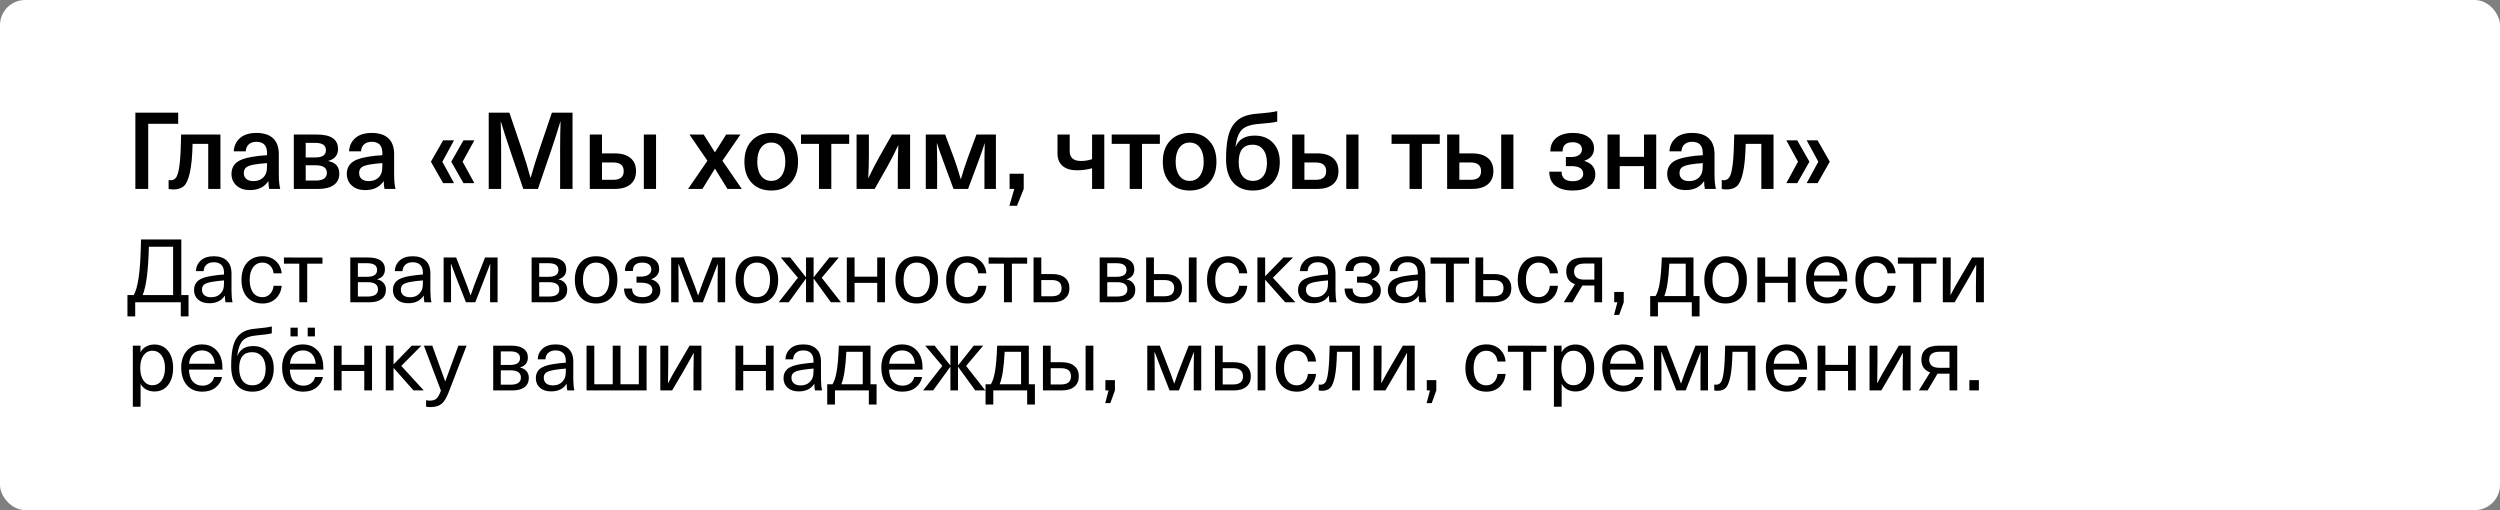 <?xml version="1.0" encoding="UTF-8"?> <svg xmlns="http://www.w3.org/2000/svg" width="397" height="81" viewBox="0 0 397 81" fill="none"><rect x="0" y="0" width="397" height="81" fill="#808080" stroke="none"/><rect width="397" height="81" rx="4" fill="white"></rect><path d="M28.792 46.852H29.94V50.24H28.708V48H21.47V50.24H20.238V46.852H21.246C21.582 46.255 21.843 45.303 22.03 43.996C22.226 42.68 22.347 40.692 22.394 38.032H28.792V46.852ZM27.49 46.852V39.18H23.64C23.556 42.895 23.229 45.452 22.66 46.852H27.49ZM33.962 40.692C34.849 40.692 35.535 40.925 36.02 41.392C36.515 41.849 36.762 42.535 36.762 43.45V46.18C36.762 46.899 36.818 47.505 36.93 48H35.81C35.745 47.701 35.712 47.356 35.712 46.964H35.684C35.171 47.757 34.349 48.154 33.22 48.154C32.492 48.154 31.909 47.963 31.47 47.58C31.031 47.188 30.812 46.684 30.812 46.068C30.812 45.452 31.013 44.967 31.414 44.612C31.825 44.248 32.525 43.987 33.514 43.828C34.205 43.716 34.891 43.637 35.572 43.59V43.31C35.572 42.741 35.427 42.321 35.138 42.05C34.858 41.779 34.466 41.644 33.962 41.644C33.458 41.644 33.066 41.775 32.786 42.036C32.506 42.288 32.357 42.629 32.338 43.058H31.106C31.143 42.358 31.409 41.789 31.904 41.35C32.399 40.911 33.085 40.692 33.962 40.692ZM35.572 44.962V44.528C34.853 44.584 34.233 44.659 33.71 44.752C33.113 44.845 32.688 44.985 32.436 45.172C32.193 45.359 32.072 45.629 32.072 45.984C32.072 46.357 32.198 46.656 32.45 46.88C32.711 47.095 33.071 47.202 33.528 47.202C34.153 47.202 34.643 47.015 34.998 46.642C35.213 46.418 35.362 46.189 35.446 45.956C35.53 45.713 35.572 45.382 35.572 44.962ZM41.693 40.692C42.543 40.692 43.243 40.944 43.793 41.448C44.344 41.952 44.657 42.605 44.731 43.408H43.443C43.397 42.904 43.21 42.493 42.883 42.176C42.566 41.859 42.165 41.7 41.679 41.7C41.054 41.7 40.559 41.947 40.195 42.442C39.831 42.927 39.649 43.595 39.649 44.444C39.649 45.293 39.827 45.965 40.181 46.46C40.545 46.945 41.045 47.188 41.679 47.188C42.165 47.188 42.566 47.02 42.883 46.684C43.21 46.339 43.397 45.905 43.443 45.382H44.731C44.657 46.213 44.344 46.889 43.793 47.412C43.243 47.935 42.543 48.196 41.693 48.196C40.667 48.196 39.85 47.86 39.243 47.188C38.646 46.516 38.347 45.601 38.347 44.444C38.347 43.287 38.646 42.372 39.243 41.7C39.85 41.028 40.667 40.692 41.693 40.692ZM51.208 40.902V41.868H48.786V48H47.526V41.868H45.09V40.888L51.208 40.902ZM55.627 48V40.888H58.483C59.351 40.888 60.009 41.051 60.457 41.378C60.905 41.705 61.129 42.167 61.129 42.764C61.129 43.576 60.718 44.103 59.897 44.346V44.374C60.327 44.458 60.663 44.645 60.905 44.934C61.157 45.214 61.283 45.573 61.283 46.012C61.283 46.647 61.054 47.137 60.597 47.482C60.149 47.827 59.514 48 58.693 48H55.627ZM58.371 44.808H56.831V47.09H58.371C59.472 47.09 60.023 46.712 60.023 45.956C60.023 45.191 59.472 44.808 58.371 44.808ZM58.315 41.798H56.831V43.954H58.315C59.361 43.954 59.883 43.595 59.883 42.876C59.883 42.157 59.361 41.798 58.315 41.798ZM65.544 40.692C66.431 40.692 67.117 40.925 67.602 41.392C68.097 41.849 68.344 42.535 68.344 43.45V46.18C68.344 46.899 68.4 47.505 68.512 48H67.392C67.327 47.701 67.294 47.356 67.294 46.964H67.266C66.753 47.757 65.931 48.154 64.802 48.154C64.074 48.154 63.491 47.963 63.052 47.58C62.613 47.188 62.394 46.684 62.394 46.068C62.394 45.452 62.595 44.967 62.996 44.612C63.407 44.248 64.107 43.987 65.096 43.828C65.787 43.716 66.473 43.637 67.154 43.59V43.31C67.154 42.741 67.009 42.321 66.72 42.05C66.44 41.779 66.048 41.644 65.544 41.644C65.04 41.644 64.648 41.775 64.368 42.036C64.088 42.288 63.939 42.629 63.92 43.058H62.688C62.725 42.358 62.991 41.789 63.486 41.35C63.981 40.911 64.667 40.692 65.544 40.692ZM67.154 44.962V44.528C66.435 44.584 65.815 44.659 65.292 44.752C64.695 44.845 64.27 44.985 64.018 45.172C63.775 45.359 63.654 45.629 63.654 45.984C63.654 46.357 63.78 46.656 64.032 46.88C64.293 47.095 64.653 47.202 65.11 47.202C65.735 47.202 66.225 47.015 66.58 46.642C66.795 46.418 66.944 46.189 67.028 45.956C67.112 45.713 67.154 45.382 67.154 44.962ZM79.016 40.888V48H77.826V44.542C77.826 43.954 77.835 43.072 77.853 41.896H77.84C77.279 43.361 76.939 44.248 76.817 44.556L75.474 48H73.99L72.632 44.556C72.146 43.296 71.81 42.409 71.624 41.896H71.596C71.614 43.072 71.624 43.954 71.624 44.542V48H70.448V40.888H72.436L73.71 44.164C74.055 45.041 74.391 45.951 74.718 46.894H74.746C75.128 45.774 75.46 44.864 75.74 44.164L77.028 40.888H79.016ZM84.42 48V40.888H87.276C88.144 40.888 88.802 41.051 89.25 41.378C89.698 41.705 89.922 42.167 89.922 42.764C89.922 43.576 89.511 44.103 88.69 44.346V44.374C89.12 44.458 89.456 44.645 89.698 44.934C89.95 45.214 90.076 45.573 90.076 46.012C90.076 46.647 89.847 47.137 89.39 47.482C88.942 47.827 88.308 48 87.486 48H84.42ZM87.164 44.808H85.624V47.09H87.164C88.266 47.09 88.816 46.712 88.816 45.956C88.816 45.191 88.266 44.808 87.164 44.808ZM87.108 41.798H85.624V43.954H87.108C88.153 43.954 88.676 43.595 88.676 42.876C88.676 42.157 88.153 41.798 87.108 41.798ZM92.181 41.7C92.788 41.028 93.614 40.692 94.659 40.692C95.704 40.692 96.53 41.028 97.137 41.7C97.744 42.372 98.047 43.287 98.047 44.444C98.047 45.601 97.744 46.516 97.137 47.188C96.53 47.86 95.704 48.196 94.659 48.196C93.614 48.196 92.788 47.86 92.181 47.188C91.584 46.516 91.285 45.601 91.285 44.444C91.285 43.287 91.584 42.372 92.181 41.7ZM94.659 41.7C94.015 41.7 93.506 41.947 93.133 42.442C92.76 42.927 92.573 43.595 92.573 44.444C92.573 45.293 92.76 45.965 93.133 46.46C93.506 46.945 94.015 47.188 94.659 47.188C95.312 47.188 95.826 46.945 96.199 46.46C96.572 45.965 96.759 45.293 96.759 44.444C96.759 43.595 96.572 42.927 96.199 42.442C95.826 41.947 95.312 41.7 94.659 41.7ZM102.057 40.692C102.86 40.692 103.494 40.874 103.961 41.238C104.437 41.593 104.675 42.078 104.675 42.694C104.675 43.469 104.26 44.015 103.429 44.332V44.36C104.381 44.659 104.857 45.247 104.857 46.124C104.857 46.768 104.6 47.277 104.087 47.65C103.583 48.014 102.897 48.196 102.029 48.196C101.096 48.196 100.372 47.991 99.859 47.58C99.355 47.169 99.103 46.581 99.103 45.816H100.377C100.377 46.731 100.928 47.188 102.029 47.188C102.514 47.188 102.897 47.09 103.177 46.894C103.457 46.698 103.597 46.432 103.597 46.096C103.597 45.293 102.995 44.892 101.791 44.892H101.077V43.926H101.791C102.286 43.926 102.682 43.823 102.981 43.618C103.28 43.413 103.429 43.137 103.429 42.792C103.429 42.437 103.303 42.167 103.051 41.98C102.799 41.793 102.454 41.7 102.015 41.7C101.007 41.7 100.503 42.143 100.503 43.03H99.243C99.243 42.302 99.495 41.733 99.999 41.322C100.503 40.902 101.189 40.692 102.057 40.692ZM115.15 40.888V48H113.96V44.542C113.96 43.954 113.97 43.072 113.988 41.896H113.974C113.414 43.361 113.074 44.248 112.952 44.556L111.608 48H110.124L108.766 44.556C108.281 43.296 107.945 42.409 107.758 41.896H107.73C107.749 43.072 107.758 43.954 107.758 44.542V48H106.582V40.888H108.57L109.844 44.164C110.19 45.041 110.526 45.951 110.852 46.894H110.88C111.263 45.774 111.594 44.864 111.874 44.164L113.162 40.888H115.15ZM117.706 41.7C118.313 41.028 119.139 40.692 120.184 40.692C121.23 40.692 122.056 41.028 122.662 41.7C123.269 42.372 123.572 43.287 123.572 44.444C123.572 45.601 123.269 46.516 122.662 47.188C122.056 47.86 121.23 48.196 120.184 48.196C119.139 48.196 118.313 47.86 117.706 47.188C117.109 46.516 116.81 45.601 116.81 44.444C116.81 43.287 117.109 42.372 117.706 41.7ZM120.184 41.7C119.54 41.7 119.032 41.947 118.658 42.442C118.285 42.927 118.098 43.595 118.098 44.444C118.098 45.293 118.285 45.965 118.658 46.46C119.032 46.945 119.54 47.188 120.184 47.188C120.838 47.188 121.351 46.945 121.724 46.46C122.098 45.965 122.284 45.293 122.284 44.444C122.284 43.595 122.098 42.927 121.724 42.442C121.351 41.947 120.838 41.7 120.184 41.7ZM130.489 44.108L133.541 48H131.945L129.229 44.262H129.201V48H127.997V44.262H127.969L125.253 48H123.657L126.709 44.108L123.993 40.888H125.491L127.969 44.01H127.997V40.888H129.201V44.01H129.229L131.707 40.888H133.205L130.489 44.108ZM140.535 40.888V48H139.303V44.92H135.705V48H134.473V40.888H135.705V43.94H139.303V40.888H140.535ZM143.095 41.7C143.702 41.028 144.528 40.692 145.573 40.692C146.618 40.692 147.444 41.028 148.051 41.7C148.658 42.372 148.961 43.287 148.961 44.444C148.961 45.601 148.658 46.516 148.051 47.188C147.444 47.86 146.618 48.196 145.573 48.196C144.528 48.196 143.702 47.86 143.095 47.188C142.498 46.516 142.199 45.601 142.199 44.444C142.199 43.287 142.498 42.372 143.095 41.7ZM145.573 41.7C144.929 41.7 144.42 41.947 144.047 42.442C143.674 42.927 143.487 43.595 143.487 44.444C143.487 45.293 143.674 45.965 144.047 46.46C144.42 46.945 144.929 47.188 145.573 47.188C146.226 47.188 146.74 46.945 147.113 46.46C147.486 45.965 147.673 45.293 147.673 44.444C147.673 43.595 147.486 42.927 147.113 42.442C146.74 41.947 146.226 41.7 145.573 41.7ZM153.598 40.692C154.447 40.692 155.147 40.944 155.698 41.448C156.248 41.952 156.561 42.605 156.636 43.408H155.348C155.301 42.904 155.114 42.493 154.788 42.176C154.47 41.859 154.069 41.7 153.584 41.7C152.958 41.7 152.464 41.947 152.1 42.442C151.736 42.927 151.554 43.595 151.554 44.444C151.554 45.293 151.731 45.965 152.086 46.46C152.45 46.945 152.949 47.188 153.584 47.188C154.069 47.188 154.47 47.02 154.788 46.684C155.114 46.339 155.301 45.905 155.348 45.382H156.636C156.561 46.213 156.248 46.889 155.698 47.412C155.147 47.935 154.447 48.196 153.598 48.196C152.571 48.196 151.754 47.86 151.148 47.188C150.55 46.516 150.252 45.601 150.252 44.444C150.252 43.287 150.55 42.372 151.148 41.7C151.754 41.028 152.571 40.692 153.598 40.692ZM163.112 40.902V41.868H160.69V48H159.43V41.868H156.994V40.888L163.112 40.902ZM165.359 40.888V43.52H167.095C167.972 43.52 168.644 43.716 169.111 44.108C169.587 44.5 169.825 45.051 169.825 45.76C169.825 46.469 169.587 47.02 169.111 47.412C168.644 47.804 167.972 48 167.095 48H164.127V40.888H165.359ZM167.025 44.472H165.359V47.048H167.025C168.061 47.048 168.579 46.619 168.579 45.76C168.579 44.901 168.061 44.472 167.025 44.472ZM174.627 48V40.888H177.483C178.351 40.888 179.009 41.051 179.457 41.378C179.905 41.705 180.129 42.167 180.129 42.764C180.129 43.576 179.718 44.103 178.897 44.346V44.374C179.326 44.458 179.662 44.645 179.905 44.934C180.157 45.214 180.283 45.573 180.283 46.012C180.283 46.647 180.054 47.137 179.597 47.482C179.149 47.827 178.514 48 177.693 48H174.627ZM177.371 44.808H175.831V47.09H177.371C178.472 47.09 179.023 46.712 179.023 45.956C179.023 45.191 178.472 44.808 177.371 44.808ZM177.315 41.798H175.831V43.954H177.315C178.36 43.954 178.883 43.595 178.883 42.876C178.883 42.157 178.36 41.798 177.315 41.798ZM183.242 40.888V43.52H184.978C185.855 43.52 186.527 43.716 186.994 44.108C187.47 44.5 187.708 45.051 187.708 45.76C187.708 46.469 187.47 47.02 186.994 47.412C186.527 47.804 185.855 48 184.978 48H182.01V40.888H183.242ZM184.908 44.472H183.242V47.048H184.908C185.944 47.048 186.462 46.619 186.462 45.76C186.462 44.901 185.944 44.472 184.908 44.472ZM190.018 40.888V48H188.786V40.888H190.018ZM195.024 40.692C195.873 40.692 196.573 40.944 197.124 41.448C197.674 41.952 197.987 42.605 198.062 43.408H196.774C196.727 42.904 196.54 42.493 196.214 42.176C195.896 41.859 195.495 41.7 195.01 41.7C194.384 41.7 193.89 41.947 193.526 42.442C193.162 42.927 192.98 43.595 192.98 44.444C192.98 45.293 193.157 45.965 193.512 46.46C193.876 46.945 194.375 47.188 195.01 47.188C195.495 47.188 195.896 47.02 196.214 46.684C196.54 46.339 196.727 45.905 196.774 45.382H198.062C197.987 46.213 197.674 46.889 197.124 47.412C196.573 47.935 195.873 48.196 195.024 48.196C193.997 48.196 193.18 47.86 192.574 47.188C191.976 46.516 191.678 45.601 191.678 44.444C191.678 43.287 191.976 42.372 192.574 41.7C193.18 41.028 193.997 40.692 195.024 40.692ZM202.138 44.108L205.708 48H204.084L200.934 44.444H200.906V48H199.674V40.888H200.906V43.842H200.934L203.804 40.888H205.33L202.138 44.108ZM209.276 40.692C210.163 40.692 210.849 40.925 211.334 41.392C211.829 41.849 212.076 42.535 212.076 43.45V46.18C212.076 46.899 212.132 47.505 212.244 48H211.124C211.059 47.701 211.026 47.356 211.026 46.964H210.998C210.485 47.757 209.664 48.154 208.534 48.154C207.806 48.154 207.223 47.963 206.784 47.58C206.346 47.188 206.126 46.684 206.126 46.068C206.126 45.452 206.327 44.967 206.728 44.612C207.139 44.248 207.839 43.987 208.828 43.828C209.519 43.716 210.205 43.637 210.886 43.59V43.31C210.886 42.741 210.742 42.321 210.452 42.05C210.172 41.779 209.78 41.644 209.276 41.644C208.772 41.644 208.38 41.775 208.1 42.036C207.82 42.288 207.671 42.629 207.652 43.058H206.42C206.458 42.358 206.724 41.789 207.218 41.35C207.713 40.911 208.399 40.692 209.276 40.692ZM210.886 44.962V44.528C210.168 44.584 209.547 44.659 209.024 44.752C208.427 44.845 208.002 44.985 207.75 45.172C207.508 45.359 207.386 45.629 207.386 45.984C207.386 46.357 207.512 46.656 207.764 46.88C208.026 47.095 208.385 47.202 208.842 47.202C209.468 47.202 209.958 47.015 210.312 46.642C210.527 46.418 210.676 46.189 210.76 45.956C210.844 45.713 210.886 45.382 210.886 44.962ZM216.477 40.692C217.28 40.692 217.914 40.874 218.381 41.238C218.857 41.593 219.095 42.078 219.095 42.694C219.095 43.469 218.68 44.015 217.849 44.332V44.36C218.801 44.659 219.277 45.247 219.277 46.124C219.277 46.768 219.02 47.277 218.507 47.65C218.003 48.014 217.317 48.196 216.449 48.196C215.516 48.196 214.792 47.991 214.279 47.58C213.775 47.169 213.523 46.581 213.523 45.816H214.797C214.797 46.731 215.348 47.188 216.449 47.188C216.934 47.188 217.317 47.09 217.597 46.894C217.877 46.698 218.017 46.432 218.017 46.096C218.017 45.293 217.415 44.892 216.211 44.892H215.497V43.926H216.211C216.706 43.926 217.102 43.823 217.401 43.618C217.7 43.413 217.849 43.137 217.849 42.792C217.849 42.437 217.723 42.167 217.471 41.98C217.219 41.793 216.874 41.7 216.435 41.7C215.427 41.7 214.923 42.143 214.923 43.03H213.663C213.663 42.302 213.915 41.733 214.419 41.322C214.923 40.902 215.609 40.692 216.477 40.692ZM223.536 40.692C224.423 40.692 225.109 40.925 225.594 41.392C226.089 41.849 226.336 42.535 226.336 43.45V46.18C226.336 46.899 226.392 47.505 226.504 48H225.384C225.319 47.701 225.286 47.356 225.286 46.964H225.258C224.745 47.757 223.923 48.154 222.794 48.154C222.066 48.154 221.483 47.963 221.044 47.58C220.605 47.188 220.386 46.684 220.386 46.068C220.386 45.452 220.587 44.967 220.988 44.612C221.399 44.248 222.099 43.987 223.088 43.828C223.779 43.716 224.465 43.637 225.146 43.59V43.31C225.146 42.741 225.001 42.321 224.712 42.05C224.432 41.779 224.04 41.644 223.536 41.644C223.032 41.644 222.64 41.775 222.36 42.036C222.08 42.288 221.931 42.629 221.912 43.058H220.68C220.717 42.358 220.983 41.789 221.478 41.35C221.973 40.911 222.659 40.692 223.536 40.692ZM225.146 44.962V44.528C224.427 44.584 223.807 44.659 223.284 44.752C222.687 44.845 222.262 44.985 222.01 45.172C221.767 45.359 221.646 45.629 221.646 45.984C221.646 46.357 221.772 46.656 222.024 46.88C222.285 47.095 222.645 47.202 223.102 47.202C223.727 47.202 224.217 47.015 224.572 46.642C224.787 46.418 224.936 46.189 225.02 45.956C225.104 45.713 225.146 45.382 225.146 44.962ZM233.29 40.902V41.868H230.868V48H229.608V41.868H227.172V40.888L233.29 40.902ZM235.537 40.888V43.52H237.273C238.15 43.52 238.822 43.716 239.289 44.108C239.765 44.5 240.003 45.051 240.003 45.76C240.003 46.469 239.765 47.02 239.289 47.412C238.822 47.804 238.15 48 237.273 48H234.305V40.888H235.537ZM237.203 44.472H235.537V47.048H237.203C238.239 47.048 238.757 46.619 238.757 45.76C238.757 44.901 238.239 44.472 237.203 44.472ZM244.365 40.692C245.215 40.692 245.915 40.944 246.465 41.448C247.016 41.952 247.329 42.605 247.403 43.408H246.115C246.069 42.904 245.882 42.493 245.555 42.176C245.238 41.859 244.837 41.7 244.351 41.7C243.726 41.7 243.231 41.947 242.867 42.442C242.503 42.927 242.321 43.595 242.321 44.444C242.321 45.293 242.499 45.965 242.853 46.46C243.217 46.945 243.717 47.188 244.351 47.188C244.837 47.188 245.238 47.02 245.555 46.684C245.882 46.339 246.069 45.905 246.115 45.382H247.403C247.329 46.213 247.016 46.889 246.465 47.412C245.915 47.935 245.215 48.196 244.365 48.196C243.339 48.196 242.522 47.86 241.915 47.188C241.318 46.516 241.019 45.601 241.019 44.444C241.019 43.287 241.318 42.372 241.915 41.7C242.522 41.028 243.339 40.692 244.365 40.692ZM251.532 40.888H254.416V48H253.184V45.34H251.28L249.712 48H248.326L250.104 45.13C249.18 44.803 248.718 44.122 248.718 43.086C248.718 42.386 248.951 41.845 249.418 41.462C249.894 41.079 250.598 40.888 251.532 40.888ZM253.184 44.402V41.854H251.63C250.519 41.854 249.964 42.269 249.964 43.1C249.954 43.501 250.08 43.819 250.342 44.052C250.603 44.285 251.004 44.402 251.546 44.402H253.184ZM257.85 46.362V48L257.122 50.016H256.31L256.842 48H256.338V46.362H257.85ZM268.924 47.02H269.89V50.24H268.658V48H263.282V50.24H262.05V47.02H262.89C263.161 46.609 263.376 45.961 263.534 45.074C263.702 44.187 263.824 42.792 263.898 40.888H268.924V47.02ZM267.692 47.02V41.868H265.088C264.967 44.332 264.701 46.049 264.29 47.02H267.692ZM271.542 41.7C272.149 41.028 272.975 40.692 274.02 40.692C275.066 40.692 275.892 41.028 276.498 41.7C277.105 42.372 277.408 43.287 277.408 44.444C277.408 45.601 277.105 46.516 276.498 47.188C275.892 47.86 275.066 48.196 274.02 48.196C272.975 48.196 272.149 47.86 271.542 47.188C270.945 46.516 270.646 45.601 270.646 44.444C270.646 43.287 270.945 42.372 271.542 41.7ZM274.02 41.7C273.376 41.7 272.868 41.947 272.494 42.442C272.121 42.927 271.934 43.595 271.934 44.444C271.934 45.293 272.121 45.965 272.494 46.46C272.868 46.945 273.376 47.188 274.02 47.188C274.674 47.188 275.187 46.945 275.56 46.46C275.934 45.965 276.12 45.293 276.12 44.444C276.12 43.595 275.934 42.927 275.56 42.442C275.187 41.947 274.674 41.7 274.02 41.7ZM285.142 40.888V48H283.91V44.92H280.312V48H279.08V40.888H280.312V43.94H283.91V40.888H285.142ZM290.152 47.244C290.656 47.244 291.072 47.118 291.398 46.866C291.734 46.614 291.944 46.283 292.028 45.872H293.288C293.158 46.535 292.817 47.09 292.266 47.538C291.725 47.977 291.02 48.196 290.152 48.196C289.116 48.196 288.3 47.851 287.702 47.16C287.105 46.46 286.806 45.522 286.806 44.346C286.806 43.273 287.1 42.395 287.688 41.714C288.286 41.033 289.093 40.692 290.11 40.692C290.904 40.692 291.571 40.911 292.112 41.35C292.663 41.789 293.032 42.395 293.218 43.17C293.312 43.553 293.358 44.061 293.358 44.696H288.038C288.066 45.536 288.272 46.171 288.654 46.6C289.046 47.029 289.546 47.244 290.152 47.244ZM290.11 41.644C289.532 41.644 289.06 41.831 288.696 42.204C288.332 42.568 288.118 43.086 288.052 43.758H292.14C292.075 43.077 291.86 42.554 291.496 42.19C291.132 41.826 290.67 41.644 290.11 41.644ZM297.986 40.692C298.836 40.692 299.536 40.944 300.086 41.448C300.637 41.952 300.95 42.605 301.024 43.408H299.736C299.69 42.904 299.503 42.493 299.176 42.176C298.859 41.859 298.458 41.7 297.972 41.7C297.347 41.7 296.852 41.947 296.488 42.442C296.124 42.927 295.942 43.595 295.942 44.444C295.942 45.293 296.12 45.965 296.474 46.46C296.838 46.945 297.338 47.188 297.972 47.188C298.458 47.188 298.859 47.02 299.176 46.684C299.503 46.339 299.69 45.905 299.736 45.382H301.024C300.95 46.213 300.637 46.889 300.086 47.412C299.536 47.935 298.836 48.196 297.986 48.196C296.96 48.196 296.143 47.86 295.536 47.188C294.939 46.516 294.64 45.601 294.64 44.444C294.64 43.287 294.939 42.372 295.536 41.7C296.143 41.028 296.96 40.692 297.986 40.692ZM307.501 40.902V41.868H305.079V48H303.819V41.868H301.383V40.888L307.501 40.902ZM315.04 40.888V48H313.78V45.256C313.78 44.192 313.794 43.128 313.822 42.064H313.794C313.402 42.801 312.851 43.786 312.142 45.018L310.392 48H308.516V40.888H309.776V43.632C309.776 44.696 309.762 45.76 309.734 46.824H309.762C310.182 46.003 310.732 45.018 311.414 43.87L313.164 40.888H315.04ZM24.508 54.706C25.413 54.706 26.137 55.042 26.678 55.714C27.219 56.386 27.49 57.291 27.49 58.43C27.49 59.569 27.219 60.479 26.678 61.16C26.146 61.832 25.427 62.168 24.522 62.168C24.046 62.168 23.612 62.065 23.22 61.86C22.837 61.645 22.548 61.356 22.352 60.992H22.324V64.59H21.092V54.888H22.31V55.91H22.338C22.525 55.537 22.814 55.243 23.206 55.028C23.598 54.813 24.032 54.706 24.508 54.706ZM24.2 55.7C23.612 55.7 23.141 55.947 22.786 56.442C22.441 56.927 22.268 57.59 22.268 58.43C22.268 59.27 22.441 59.937 22.786 60.432C23.141 60.927 23.612 61.174 24.2 61.174C24.807 61.174 25.292 60.927 25.656 60.432C26.02 59.928 26.202 59.261 26.202 58.43C26.202 57.599 26.02 56.937 25.656 56.442C25.292 55.947 24.807 55.7 24.2 55.7ZM32.123 61.244C32.627 61.244 33.042 61.118 33.369 60.866C33.705 60.614 33.915 60.283 33.999 59.872H35.259C35.129 60.535 34.788 61.09 34.237 61.538C33.696 61.977 32.991 62.196 32.123 62.196C31.087 62.196 30.27 61.851 29.673 61.16C29.076 60.46 28.777 59.522 28.777 58.346C28.777 57.273 29.071 56.395 29.659 55.714C30.256 55.033 31.064 54.692 32.081 54.692C32.874 54.692 33.542 54.911 34.083 55.35C34.634 55.789 35.002 56.395 35.189 57.17C35.282 57.553 35.329 58.061 35.329 58.696H30.009C30.037 59.536 30.242 60.171 30.625 60.6C31.017 61.029 31.517 61.244 32.123 61.244ZM32.081 55.644C31.503 55.644 31.031 55.831 30.667 56.204C30.303 56.568 30.088 57.086 30.023 57.758H34.111C34.046 57.077 33.831 56.554 33.467 56.19C33.103 55.826 32.641 55.644 32.081 55.644ZM43.163 51.836V52.928C42.706 53.049 41.94 53.157 40.867 53.25C39.747 53.334 38.968 53.619 38.529 54.104C38.1 54.58 37.815 55.378 37.675 56.498H37.703C38.123 55.471 38.949 54.958 40.181 54.958C41.189 54.958 41.987 55.275 42.575 55.91C43.172 56.545 43.471 57.403 43.471 58.486C43.471 59.634 43.168 60.539 42.561 61.202C41.954 61.865 41.128 62.196 40.083 62.196C39.019 62.196 38.188 61.846 37.591 61.146C37.003 60.437 36.709 59.443 36.709 58.164C36.709 57.044 36.784 56.111 36.933 55.364C37.082 54.608 37.325 54.006 37.661 53.558C38.006 53.11 38.412 52.783 38.879 52.578C39.346 52.373 39.934 52.242 40.643 52.186C41.866 52.074 42.706 51.957 43.163 51.836ZM40.041 55.924C38.669 55.924 37.983 56.769 37.983 58.458C37.983 59.317 38.165 59.989 38.529 60.474C38.902 60.95 39.42 61.188 40.083 61.188C40.746 61.188 41.259 60.959 41.623 60.502C41.996 60.045 42.183 59.405 42.183 58.584C42.183 57.753 41.992 57.105 41.609 56.638C41.226 56.162 40.704 55.924 40.041 55.924ZM48.147 61.244C48.651 61.244 49.066 61.118 49.393 60.866C49.729 60.614 49.939 60.283 50.023 59.872H51.283C51.152 60.535 50.811 61.09 50.261 61.538C49.719 61.977 49.015 62.196 48.147 62.196C47.111 62.196 46.294 61.851 45.697 61.16C45.099 60.46 44.801 59.522 44.801 58.346C44.801 57.273 45.095 56.395 45.683 55.714C46.28 55.033 47.087 54.692 48.105 54.692C48.898 54.692 49.565 54.911 50.107 55.35C50.657 55.789 51.026 56.395 51.213 57.17C51.306 57.553 51.353 58.061 51.353 58.696H46.033C46.061 59.536 46.266 60.171 46.649 60.6C47.041 61.029 47.54 61.244 48.147 61.244ZM48.105 55.644C47.526 55.644 47.055 55.831 46.691 56.204C46.327 56.568 46.112 57.086 46.047 57.758H50.135C50.069 57.077 49.855 56.554 49.491 56.19C49.127 55.826 48.665 55.644 48.105 55.644ZM47.279 52.032V53.418H46.131V52.032H47.279ZM50.009 52.032V53.418H48.861V52.032H50.009ZM59.078 54.888V62H57.846V58.92H54.248V62H53.016V54.888H54.248V57.94H57.846V54.888H59.078ZM63.724 58.108L67.294 62H65.67L62.52 58.444H62.492V62H61.26V54.888H62.492V57.842H62.52L65.39 54.888H66.916L63.724 58.108ZM72.79 54.888H74.092L71.236 62.322C70.891 63.218 70.508 63.829 70.088 64.156C69.678 64.483 69.085 64.646 68.31 64.646C68.03 64.646 67.816 64.623 67.666 64.576V63.54C67.834 63.596 68.03 63.624 68.254 63.624C68.721 63.624 69.071 63.517 69.304 63.302C69.547 63.087 69.785 62.663 70.018 62.028L67.316 54.888H68.646L70.69 60.544H70.718L72.79 54.888ZM78.323 62V54.888H81.178C82.046 54.888 82.704 55.051 83.153 55.378C83.6 55.705 83.825 56.167 83.825 56.764C83.825 57.576 83.414 58.103 82.593 58.346V58.374C83.022 58.458 83.358 58.645 83.6 58.934C83.853 59.214 83.978 59.573 83.978 60.012C83.978 60.647 83.75 61.137 83.293 61.482C82.844 61.827 82.21 62 81.388 62H78.323ZM81.067 58.808H79.526V61.09H81.067C82.168 61.09 82.719 60.712 82.719 59.956C82.719 59.191 82.168 58.808 81.067 58.808ZM81.01 55.798H79.526V57.954H81.01C82.056 57.954 82.579 57.595 82.579 56.876C82.579 56.157 82.056 55.798 81.01 55.798ZM88.239 54.692C89.126 54.692 89.812 54.925 90.297 55.392C90.792 55.849 91.039 56.535 91.039 57.45V60.18C91.039 60.899 91.095 61.505 91.207 62H90.087C90.022 61.701 89.989 61.356 89.989 60.964H89.961C89.448 61.757 88.627 62.154 87.497 62.154C86.769 62.154 86.186 61.963 85.747 61.58C85.309 61.188 85.089 60.684 85.089 60.068C85.089 59.452 85.29 58.967 85.691 58.612C86.102 58.248 86.802 57.987 87.791 57.828C88.482 57.716 89.168 57.637 89.849 57.59V57.31C89.849 56.741 89.705 56.321 89.415 56.05C89.135 55.779 88.743 55.644 88.239 55.644C87.735 55.644 87.343 55.775 87.063 56.036C86.783 56.288 86.634 56.629 86.615 57.058H85.383C85.421 56.358 85.687 55.789 86.181 55.35C86.676 54.911 87.362 54.692 88.239 54.692ZM89.849 58.962V58.528C89.131 58.584 88.51 58.659 87.987 58.752C87.39 58.845 86.965 58.985 86.713 59.172C86.471 59.359 86.349 59.629 86.349 59.984C86.349 60.357 86.475 60.656 86.727 60.88C86.989 61.095 87.348 61.202 87.805 61.202C88.431 61.202 88.921 61.015 89.275 60.642C89.49 60.418 89.639 60.189 89.723 59.956C89.807 59.713 89.849 59.382 89.849 58.962ZM102.677 54.888V62H93.143V54.888H94.375V61.02H97.301V54.888H98.533V61.02H101.445V54.888H102.677ZM111.384 54.888V62H110.124V59.256C110.124 58.192 110.138 57.128 110.166 56.064H110.138C109.746 56.801 109.195 57.786 108.486 59.018L106.736 62H104.86V54.888H106.12V57.632C106.12 58.696 106.106 59.76 106.078 60.824H106.106C106.526 60.003 107.076 59.018 107.758 57.87L109.508 54.888H111.384ZM122.857 54.888V62H121.625V58.92H118.027V62H116.795V54.888H118.027V57.94H121.625V54.888H122.857ZM127.573 54.692C128.46 54.692 129.146 54.925 129.631 55.392C130.126 55.849 130.373 56.535 130.373 57.45V60.18C130.373 60.899 130.429 61.505 130.541 62H129.421C129.356 61.701 129.323 61.356 129.323 60.964H129.295C128.782 61.757 127.961 62.154 126.831 62.154C126.103 62.154 125.52 61.963 125.081 61.58C124.643 61.188 124.423 60.684 124.423 60.068C124.423 59.452 124.624 58.967 125.025 58.612C125.436 58.248 126.136 57.987 127.125 57.828C127.816 57.716 128.502 57.637 129.183 57.59V57.31C129.183 56.741 129.039 56.321 128.749 56.05C128.469 55.779 128.077 55.644 127.573 55.644C127.069 55.644 126.677 55.775 126.397 56.036C126.117 56.288 125.968 56.629 125.949 57.058H124.717C124.755 56.358 125.021 55.789 125.515 55.35C126.01 54.911 126.696 54.692 127.573 54.692ZM129.183 58.962V58.528C128.465 58.584 127.844 58.659 127.321 58.752C126.724 58.845 126.299 58.985 126.047 59.172C125.805 59.359 125.683 59.629 125.683 59.984C125.683 60.357 125.809 60.656 126.061 60.88C126.323 61.095 126.682 61.202 127.139 61.202C127.765 61.202 128.255 61.015 128.609 60.642C128.824 60.418 128.973 60.189 129.057 59.956C129.141 59.713 129.183 59.382 129.183 58.962ZM138.235 61.02H139.201V64.24H137.969V62H132.593V64.24H131.361V61.02H132.201C132.472 60.609 132.686 59.961 132.845 59.074C133.013 58.187 133.134 56.792 133.209 54.888H138.235V61.02ZM137.003 61.02V55.868H134.399C134.278 58.332 134.012 60.049 133.601 61.02H137.003ZM143.303 61.244C143.807 61.244 144.222 61.118 144.549 60.866C144.885 60.614 145.095 60.283 145.179 59.872H146.439C146.308 60.535 145.967 61.09 145.417 61.538C144.875 61.977 144.171 62.196 143.303 62.196C142.267 62.196 141.45 61.851 140.853 61.16C140.255 60.46 139.957 59.522 139.957 58.346C139.957 57.273 140.251 56.395 140.839 55.714C141.436 55.033 142.243 54.692 143.261 54.692C144.054 54.692 144.721 54.911 145.263 55.35C145.813 55.789 146.182 56.395 146.369 57.17C146.462 57.553 146.509 58.061 146.509 58.696H141.189C141.217 59.536 141.422 60.171 141.805 60.6C142.197 61.029 142.696 61.244 143.303 61.244ZM143.261 55.644C142.682 55.644 142.211 55.831 141.847 56.204C141.483 56.568 141.268 57.086 141.203 57.758H145.291C145.225 57.077 145.011 56.554 144.647 56.19C144.283 55.826 143.821 55.644 143.261 55.644ZM153.417 58.108L156.469 62H154.873L152.157 58.262H152.129V62H150.925V58.262H150.897L148.181 62H146.585L149.637 58.108L146.921 54.888H148.419L150.897 58.01H150.925V54.888H152.129V58.01H152.157L154.635 54.888H156.133L153.417 58.108ZM163.378 61.02H164.344V64.24H163.112V62H157.736V64.24H156.504V61.02H157.344C157.614 60.609 157.829 59.961 157.988 59.074C158.156 58.187 158.277 56.792 158.352 54.888H163.378V61.02ZM162.146 61.02V55.868H159.542C159.42 58.332 159.154 60.049 158.744 61.02H162.146ZM166.849 54.888V57.52H168.585C169.463 57.52 170.135 57.716 170.601 58.108C171.077 58.5 171.315 59.051 171.315 59.76C171.315 60.469 171.077 61.02 170.601 61.412C170.135 61.804 169.463 62 168.585 62H165.617V54.888H166.849ZM168.515 58.472H166.849V61.048H168.515C169.551 61.048 170.069 60.619 170.069 59.76C170.069 58.901 169.551 58.472 168.515 58.472ZM173.625 54.888V62H172.393V54.888H173.625ZM177.049 60.362V62L176.321 64.016H175.509L176.041 62H175.537V60.362H177.049ZM190.756 54.888V62H189.566V58.542C189.566 57.954 189.575 57.072 189.594 55.896H189.58C189.02 57.361 188.679 58.248 188.558 58.556L187.214 62H185.73L184.372 58.556C183.886 57.296 183.55 56.409 183.364 55.896H183.336C183.354 57.072 183.364 57.954 183.364 58.542V62H182.188V54.888H184.176L185.45 58.164C185.795 59.041 186.131 59.951 186.458 60.894H186.486C186.868 59.774 187.2 58.864 187.48 58.164L188.768 54.888H190.756ZM194.166 54.888V57.52H195.902C196.779 57.52 197.451 57.716 197.918 58.108C198.394 58.5 198.632 59.051 198.632 59.76C198.632 60.469 198.394 61.02 197.918 61.412C197.451 61.804 196.779 62 195.902 62H192.934V54.888H194.166ZM195.832 58.472H194.166V61.048H195.832C196.868 61.048 197.386 60.619 197.386 59.76C197.386 58.901 196.868 58.472 195.832 58.472ZM200.942 54.888V62H199.71V54.888H200.942ZM205.947 54.692C206.797 54.692 207.497 54.944 208.047 55.448C208.598 55.952 208.911 56.605 208.985 57.408H207.697C207.651 56.904 207.464 56.493 207.137 56.176C206.82 55.859 206.419 55.7 205.933 55.7C205.308 55.7 204.813 55.947 204.449 56.442C204.085 56.927 203.903 57.595 203.903 58.444C203.903 59.293 204.081 59.965 204.435 60.46C204.799 60.945 205.299 61.188 205.933 61.188C206.419 61.188 206.82 61.02 207.137 60.684C207.464 60.339 207.651 59.905 207.697 59.382H208.985C208.911 60.213 208.598 60.889 208.047 61.412C207.497 61.935 206.797 62.196 205.947 62.196C204.921 62.196 204.104 61.86 203.497 61.188C202.9 60.516 202.601 59.601 202.601 58.444C202.601 57.287 202.9 56.372 203.497 55.7C204.104 55.028 204.921 54.692 205.947 54.692ZM215.95 54.888V62H214.718V55.868H212.31C212.273 57.576 212.161 58.887 211.974 59.802C211.787 60.707 211.54 61.309 211.232 61.608C210.924 61.907 210.49 62.056 209.93 62.056C209.725 62.056 209.552 62.037 209.412 62V61.062C209.505 61.081 209.599 61.09 209.692 61.09C210.047 61.09 210.317 60.945 210.504 60.656C210.691 60.357 210.835 59.765 210.938 58.878C211.05 57.982 211.12 56.652 211.148 54.888H215.95ZM224.655 54.888V62H223.395V59.256C223.395 58.192 223.409 57.128 223.437 56.064H223.409C223.017 56.801 222.466 57.786 221.757 59.018L220.007 62H218.131V54.888H219.391V57.632C219.391 58.696 219.377 59.76 219.349 60.824H219.377C219.797 60.003 220.348 59.018 221.029 57.87L222.779 54.888H224.655ZM228.086 60.362V62L227.358 64.016H226.546L227.078 62H226.574V60.362H228.086ZM236.053 54.692C236.902 54.692 237.602 54.944 238.153 55.448C238.703 55.952 239.016 56.605 239.091 57.408H237.803C237.756 56.904 237.569 56.493 237.243 56.176C236.925 55.859 236.524 55.7 236.039 55.7C235.413 55.7 234.919 55.947 234.555 56.442C234.191 56.927 234.009 57.595 234.009 58.444C234.009 59.293 234.186 59.965 234.541 60.46C234.905 60.945 235.404 61.188 236.039 61.188C236.524 61.188 236.925 61.02 237.243 60.684C237.569 60.339 237.756 59.905 237.803 59.382H239.091C239.016 60.213 238.703 60.889 238.153 61.412C237.602 61.935 236.902 62.196 236.053 62.196C235.026 62.196 234.209 61.86 233.603 61.188C233.005 60.516 232.707 59.601 232.707 58.444C232.707 57.287 233.005 56.372 233.603 55.7C234.209 55.028 235.026 54.692 236.053 54.692ZM245.568 54.902V55.868H243.146V62H241.886V55.868H239.45V54.888L245.568 54.902ZM250.176 54.706C251.081 54.706 251.805 55.042 252.346 55.714C252.887 56.386 253.158 57.291 253.158 58.43C253.158 59.569 252.887 60.479 252.346 61.16C251.814 61.832 251.095 62.168 250.19 62.168C249.714 62.168 249.28 62.065 248.888 61.86C248.505 61.645 248.216 61.356 248.02 60.992H247.992V64.59H246.76V54.888H247.978V55.91H248.006C248.193 55.537 248.482 55.243 248.874 55.028C249.266 54.813 249.7 54.706 250.176 54.706ZM249.868 55.7C249.28 55.7 248.809 55.947 248.454 56.442C248.109 56.927 247.936 57.59 247.936 58.43C247.936 59.27 248.109 59.937 248.454 60.432C248.809 60.927 249.28 61.174 249.868 61.174C250.475 61.174 250.96 60.927 251.324 60.432C251.688 59.928 251.87 59.261 251.87 58.43C251.87 57.599 251.688 56.937 251.324 56.442C250.96 55.947 250.475 55.7 249.868 55.7ZM257.791 61.244C258.295 61.244 258.71 61.118 259.037 60.866C259.373 60.614 259.583 60.283 259.667 59.872H260.927C260.796 60.535 260.456 61.09 259.905 61.538C259.364 61.977 258.659 62.196 257.791 62.196C256.755 62.196 255.938 61.851 255.341 61.16C254.744 60.46 254.445 59.522 254.445 58.346C254.445 57.273 254.739 56.395 255.327 55.714C255.924 55.033 256.732 54.692 257.749 54.692C258.542 54.692 259.21 54.911 259.751 55.35C260.302 55.789 260.67 56.395 260.857 57.17C260.95 57.553 260.997 58.061 260.997 58.696H255.677C255.705 59.536 255.91 60.171 256.293 60.6C256.685 61.029 257.184 61.244 257.791 61.244ZM257.749 55.644C257.17 55.644 256.699 55.831 256.335 56.204C255.971 56.568 255.756 57.086 255.691 57.758H259.779C259.714 57.077 259.499 56.554 259.135 56.19C258.771 55.826 258.309 55.644 257.749 55.644ZM271.228 54.888V62H270.038V58.542C270.038 57.954 270.048 57.072 270.066 55.896H270.052C269.492 57.361 269.152 58.248 269.03 58.556L267.686 62H266.202L264.844 58.556C264.359 57.296 264.023 56.409 263.836 55.896H263.808C263.827 57.072 263.836 57.954 263.836 58.542V62H262.66V54.888H264.648L265.922 58.164C266.268 59.041 266.604 59.951 266.93 60.894H266.958C267.341 59.774 267.672 58.864 267.952 58.164L269.24 54.888H271.228ZM278.759 54.888V62H277.527V55.868H275.119C275.081 57.576 274.969 58.887 274.783 59.802C274.596 60.707 274.349 61.309 274.041 61.608C273.733 61.907 273.299 62.056 272.739 62.056C272.533 62.056 272.361 62.037 272.221 62V61.062C272.314 61.081 272.407 61.09 272.501 61.09C272.855 61.09 273.126 60.945 273.313 60.656C273.499 60.357 273.644 59.765 273.747 58.878C273.859 57.982 273.929 56.652 273.957 54.888H278.759ZM283.768 61.244C284.272 61.244 284.687 61.118 285.014 60.866C285.35 60.614 285.56 60.283 285.644 59.872H286.904C286.773 60.535 286.432 61.09 285.882 61.538C285.34 61.977 284.636 62.196 283.768 62.196C282.732 62.196 281.915 61.851 281.318 61.16C280.72 60.46 280.422 59.522 280.422 58.346C280.422 57.273 280.716 56.395 281.304 55.714C281.901 55.033 282.708 54.692 283.726 54.692C284.519 54.692 285.186 54.911 285.728 55.35C286.278 55.789 286.647 56.395 286.834 57.17C286.927 57.553 286.974 58.061 286.974 58.696H281.654C281.682 59.536 281.887 60.171 282.27 60.6C282.662 61.029 283.161 61.244 283.768 61.244ZM283.726 55.644C283.147 55.644 282.676 55.831 282.312 56.204C281.948 56.568 281.733 57.086 281.668 57.758H285.756C285.69 57.077 285.476 56.554 285.112 56.19C284.748 55.826 284.286 55.644 283.726 55.644ZM294.699 54.888V62H293.467V58.92H289.869V62H288.637V54.888H289.869V57.94H293.467V54.888H294.699ZM303.405 54.888V62H302.145V59.256C302.145 58.192 302.159 57.128 302.187 56.064H302.159C301.767 56.801 301.216 57.786 300.507 59.018L298.757 62H296.881V54.888H298.141V57.632C298.141 58.696 298.127 59.76 298.099 60.824H298.127C298.547 60.003 299.098 59.018 299.779 57.87L301.529 54.888H303.405ZM307.928 54.888H310.812V62H309.58V59.34H307.676L306.108 62H304.722L306.5 59.13C305.576 58.803 305.114 58.122 305.114 57.086C305.114 56.386 305.347 55.845 305.814 55.462C306.29 55.079 306.995 54.888 307.928 54.888ZM309.58 58.402V55.854H308.026C306.915 55.854 306.36 56.269 306.36 57.1C306.351 57.501 306.477 57.819 306.738 58.052C306.999 58.285 307.401 58.402 307.942 58.402H309.58ZM314.246 60.362V62H312.734V60.362H314.246Z" fill="black"></path><path d="M23.536 30H21.496V17.896H28.296V19.664H23.536V30ZM35.004 21.364V30H33.066V22.843H30.584C30.538 24.838 30.391 26.373 30.142 27.45C29.904 28.515 29.581 29.224 29.173 29.575C28.776 29.915 28.227 30.085 27.524 30.085C27.274 30.085 27.025 30.057 26.776 30V28.589C26.889 28.612 26.997 28.623 27.099 28.623C27.495 28.623 27.802 28.453 28.017 28.113C28.232 27.773 28.402 27.082 28.527 26.039C28.651 24.985 28.731 23.427 28.765 21.364H35.004ZM40.724 21.109C41.88 21.109 42.758 21.392 43.359 21.959C43.971 22.526 44.277 23.37 44.277 24.492V27.722C44.277 28.651 44.351 29.411 44.498 30H42.747C42.668 29.649 42.628 29.246 42.628 28.793H42.594C41.959 29.722 40.99 30.187 39.687 30.187C38.803 30.187 38.095 29.949 37.562 29.473C37.029 28.986 36.763 28.368 36.763 27.62C36.763 26.883 37.012 26.294 37.511 25.852C38.021 25.41 38.877 25.093 40.078 24.9C40.803 24.775 41.58 24.69 42.407 24.645V24.305C42.407 23.115 41.846 22.52 40.724 22.52C40.203 22.52 39.795 22.656 39.5 22.928C39.205 23.2 39.047 23.568 39.024 24.033H37.12C37.165 23.172 37.494 22.469 38.106 21.925C38.729 21.381 39.602 21.109 40.724 21.109ZM42.407 26.328V25.903C41.67 25.948 41.007 26.022 40.418 26.124C39.795 26.226 39.353 26.379 39.092 26.583C38.843 26.787 38.718 27.087 38.718 27.484C38.718 27.869 38.848 28.181 39.109 28.419C39.381 28.646 39.761 28.759 40.248 28.759C40.905 28.759 41.427 28.566 41.812 28.181C42.039 27.943 42.192 27.694 42.271 27.433C42.362 27.161 42.407 26.793 42.407 26.328ZM46.658 30V21.364H50.33C52.563 21.364 53.679 22.129 53.679 23.659C53.679 24.634 53.163 25.263 52.132 25.546V25.58C53.299 25.807 53.883 26.475 53.883 27.586C53.883 28.357 53.594 28.952 53.016 29.371C52.438 29.79 51.628 30 50.585 30H46.658ZM50.109 26.243H48.545V28.674H50.109C51.31 28.674 51.911 28.266 51.911 27.45C51.911 26.645 51.31 26.243 50.109 26.243ZM50.075 22.69H48.545V25.002H50.075C51.197 25.002 51.758 24.617 51.758 23.846C51.758 23.075 51.197 22.69 50.075 22.69ZM59.035 21.109C60.191 21.109 61.07 21.392 61.67 21.959C62.282 22.526 62.589 23.37 62.589 24.492V27.722C62.589 28.651 62.662 29.411 62.809 30H61.059C60.979 29.649 60.94 29.246 60.94 28.793H60.906C60.271 29.722 59.302 30.187 57.998 30.187C57.114 30.187 56.406 29.949 55.873 29.473C55.341 28.986 55.075 28.368 55.075 27.62C55.075 26.883 55.324 26.294 55.822 25.852C56.333 25.41 57.188 25.093 58.389 24.9C59.115 24.775 59.891 24.69 60.718 24.645V24.305C60.718 23.115 60.157 22.52 59.035 22.52C58.514 22.52 58.106 22.656 57.812 22.928C57.517 23.2 57.358 23.568 57.336 24.033H55.431C55.477 23.172 55.806 22.469 56.417 21.925C57.041 21.381 57.913 21.109 59.035 21.109ZM60.718 26.328V25.903C59.982 25.948 59.319 26.022 58.73 26.124C58.106 26.226 57.664 26.379 57.404 26.583C57.154 26.787 57.029 27.087 57.029 27.484C57.029 27.869 57.16 28.181 57.42 28.419C57.693 28.646 58.072 28.759 58.559 28.759C59.217 28.759 59.738 28.566 60.123 28.181C60.35 27.943 60.503 27.694 60.583 27.433C60.673 27.161 60.718 26.793 60.718 26.328ZM72.1 22.282L70.248 25.682L72.1 29.082H70.367L68.428 25.682L70.367 22.282H72.1ZM75.331 22.282L73.46 25.682L75.331 29.082H73.597L71.659 25.682L73.597 22.282H75.331ZM90.92 17.896V30H88.948V23.914C88.948 22.214 88.971 20.684 89.016 19.324H88.982C88.586 20.65 88.098 22.169 87.52 23.88L85.429 30H83.1L81.009 23.88C80.431 22.169 79.944 20.65 79.547 19.324H79.513C79.559 20.684 79.581 22.214 79.581 23.914V30H77.609V17.896H80.89L82.845 23.659C83.378 25.212 83.843 26.73 84.239 28.215H84.273C84.715 26.64 85.186 25.121 85.684 23.659L87.639 17.896H90.92ZM95.595 21.364V24.356H97.601C98.7 24.356 99.539 24.6 100.117 25.087C100.706 25.574 101.001 26.271 101.001 27.178C101.001 28.085 100.706 28.782 100.117 29.269C99.539 29.756 98.7 30 97.601 30H93.657V21.364H95.595ZM97.397 25.801H95.595V28.555H97.397C98.496 28.555 99.046 28.096 99.046 27.178C99.046 26.26 98.496 25.801 97.397 25.801ZM104.18 21.364V30H102.242V21.364H104.18ZM117.578 21.364L114.722 25.529L117.799 30H115.521L113.549 26.804H113.515L111.543 30H109.265L112.342 25.529L109.486 21.364H111.747L113.515 24.169H113.549L115.317 21.364H117.578ZM119.369 22.35C120.14 21.523 121.177 21.109 122.48 21.109C123.784 21.109 124.815 21.523 125.574 22.35C126.345 23.166 126.73 24.277 126.73 25.682C126.73 27.087 126.345 28.204 125.574 29.031C124.815 29.847 123.784 30.255 122.48 30.255C121.177 30.255 120.14 29.847 119.369 29.031C118.599 28.204 118.213 27.087 118.213 25.682C118.213 24.277 118.599 23.166 119.369 22.35ZM124.112 23.455C123.716 22.911 123.172 22.639 122.48 22.639C121.789 22.639 121.245 22.911 120.848 23.455C120.452 23.999 120.253 24.741 120.253 25.682C120.253 26.623 120.452 27.365 120.848 27.909C121.245 28.453 121.789 28.725 122.48 28.725C123.172 28.725 123.716 28.453 124.112 27.909C124.509 27.365 124.707 26.623 124.707 25.682C124.707 24.741 124.509 23.999 124.112 23.455ZM134.849 21.364V22.843H132.01V30H130.055V22.843H127.199V21.364H134.849ZM144.524 21.364V30H142.569V26.736C142.569 25.648 142.598 24.435 142.654 23.098H142.62C142.133 24.175 141.555 25.308 140.886 26.498L138.897 30H136.024V21.364H137.979V24.645C137.979 25.858 137.945 27.065 137.877 28.266H137.911C138.444 27.133 139.028 25.999 139.662 24.866L141.651 21.364H144.524ZM158.149 21.364V30H156.33V25.92C156.33 24.866 156.347 23.812 156.381 22.758H156.364C156.092 23.608 155.724 24.656 155.259 25.903L153.729 30H151.417L149.904 25.903C149.44 24.656 149.071 23.608 148.799 22.758H148.765C148.799 23.812 148.816 24.866 148.816 25.92V30H147.014V21.364H150.091L151.519 25.189C151.859 26.107 152.205 27.189 152.556 28.436H152.59C152.908 27.337 153.259 26.254 153.644 25.189L155.055 21.364H158.149ZM162.566 27.586V30L161.495 32.686H160.288L161.07 30H160.322V27.586H162.566ZM175.361 21.364V30H173.423V26.719C172.652 26.934 171.853 27.042 171.026 27.042C170.04 27.042 169.275 26.81 168.731 26.345C168.198 25.88 167.932 25.223 167.932 24.373V21.364H169.87V23.999C169.87 25.042 170.465 25.563 171.655 25.563C172.278 25.563 172.868 25.467 173.423 25.274V21.364H175.361ZM184.189 21.364V22.843H181.35V30H179.395V22.843H176.539V21.364H184.189ZM185.809 22.35C186.58 21.523 187.617 21.109 188.92 21.109C190.223 21.109 191.255 21.523 192.014 22.35C192.785 23.166 193.17 24.277 193.17 25.682C193.17 27.087 192.785 28.204 192.014 29.031C191.255 29.847 190.223 30.255 188.92 30.255C187.617 30.255 186.58 29.847 185.809 29.031C185.038 28.204 184.653 27.087 184.653 25.682C184.653 24.277 185.038 23.166 185.809 22.35ZM190.552 23.455C190.155 22.911 189.611 22.639 188.92 22.639C188.229 22.639 187.685 22.911 187.288 23.455C186.891 23.999 186.693 24.741 186.693 25.682C186.693 26.623 186.891 27.365 187.288 27.909C187.685 28.453 188.229 28.725 188.92 28.725C189.611 28.725 190.155 28.453 190.552 27.909C190.949 27.365 191.147 26.623 191.147 25.682C191.147 24.741 190.949 23.999 190.552 23.455ZM202.824 17.641V19.307C202.269 19.454 201.345 19.573 200.053 19.664C198.682 19.755 197.736 20.066 197.214 20.599C196.693 21.132 196.353 22.027 196.194 23.285H196.228C196.716 22.118 197.719 21.534 199.237 21.534C200.461 21.534 201.43 21.914 202.144 22.673C202.87 23.421 203.232 24.441 203.232 25.733C203.232 27.127 202.847 28.232 202.076 29.048C201.317 29.853 200.28 30.255 198.965 30.255C197.605 30.255 196.551 29.824 195.803 28.963C195.067 28.102 194.698 26.872 194.698 25.274C194.698 23.925 194.795 22.798 194.987 21.891C195.18 20.984 195.492 20.259 195.922 19.715C196.353 19.171 196.863 18.774 197.452 18.525C198.042 18.276 198.778 18.117 199.662 18.049C201.136 17.936 202.19 17.8 202.824 17.641ZM198.914 22.979C197.441 22.979 196.704 23.903 196.704 25.75C196.704 26.691 196.903 27.422 197.299 27.943C197.696 28.464 198.251 28.725 198.965 28.725C199.668 28.725 200.212 28.476 200.597 27.977C200.994 27.478 201.192 26.776 201.192 25.869C201.192 24.962 200.988 24.254 200.58 23.744C200.184 23.234 199.628 22.979 198.914 22.979ZM207.141 21.364V24.356H209.147C210.246 24.356 211.085 24.6 211.663 25.087C212.252 25.574 212.547 26.271 212.547 27.178C212.547 28.085 212.252 28.782 211.663 29.269C211.085 29.756 210.246 30 209.147 30H205.203V21.364H207.141ZM208.943 25.801H207.141V28.555H208.943C210.042 28.555 210.592 28.096 210.592 27.178C210.592 26.26 210.042 25.801 208.943 25.801ZM215.726 21.364V30H213.788V21.364H215.726ZM228.631 21.364V22.843H225.792V30H223.837V22.843H220.981V21.364H228.631ZM231.744 21.364V24.356H233.75C234.85 24.356 235.688 24.6 236.266 25.087C236.856 25.574 237.15 26.271 237.15 27.178C237.15 28.085 236.856 28.782 236.266 29.269C235.688 29.756 234.85 30 233.75 30H229.806V21.364H231.744ZM233.546 25.801H231.744V28.555H233.546C234.646 28.555 235.195 28.096 235.195 27.178C235.195 26.26 234.646 25.801 233.546 25.801ZM240.329 21.364V30H238.391V21.364H240.329ZM249.8 21.109C250.82 21.109 251.631 21.33 252.231 21.772C252.832 22.214 253.132 22.815 253.132 23.574C253.132 24.515 252.622 25.166 251.602 25.529V25.563C252.758 25.914 253.336 26.623 253.336 27.688C253.336 28.493 253.013 29.122 252.367 29.575C251.733 30.028 250.866 30.255 249.766 30.255C248.565 30.255 247.641 30 246.995 29.49C246.349 28.98 246.026 28.238 246.026 27.263H247.981C247.981 28.272 248.576 28.776 249.766 28.776C250.265 28.776 250.662 28.674 250.956 28.47C251.262 28.255 251.415 27.971 251.415 27.62C251.415 26.793 250.781 26.379 249.511 26.379H248.661V24.934H249.511C250.033 24.934 250.446 24.826 250.752 24.611C251.058 24.396 251.211 24.107 251.211 23.744C251.211 23.381 251.081 23.098 250.82 22.894C250.56 22.69 250.203 22.588 249.749 22.588C248.673 22.588 248.134 23.075 248.134 24.05H246.196C246.196 23.121 246.514 22.401 247.148 21.891C247.794 21.37 248.678 21.109 249.8 21.109ZM263.008 21.364V30H261.07V26.379H257.211V30H255.273V21.364H257.211V24.9H261.07V21.364H263.008ZM268.713 21.109C269.869 21.109 270.748 21.392 271.348 21.959C271.96 22.526 272.266 23.37 272.266 24.492V27.722C272.266 28.651 272.34 29.411 272.487 30H270.736C270.657 29.649 270.617 29.246 270.617 28.793H270.583C269.949 29.722 268.98 30.187 267.676 30.187C266.792 30.187 266.084 29.949 265.551 29.473C265.019 28.986 264.752 28.368 264.752 27.62C264.752 26.883 265.002 26.294 265.5 25.852C266.01 25.41 266.866 25.093 268.067 24.9C268.793 24.775 269.569 24.69 270.396 24.645V24.305C270.396 23.115 269.835 22.52 268.713 22.52C268.192 22.52 267.784 22.656 267.489 22.928C267.195 23.2 267.036 23.568 267.013 24.033H265.109C265.155 23.172 265.483 22.469 266.095 21.925C266.719 21.381 267.591 21.109 268.713 21.109ZM270.396 26.328V25.903C269.66 25.948 268.997 26.022 268.407 26.124C267.784 26.226 267.342 26.379 267.081 26.583C266.832 26.787 266.707 27.087 266.707 27.484C266.707 27.869 266.838 28.181 267.098 28.419C267.37 28.646 267.75 28.759 268.237 28.759C268.895 28.759 269.416 28.566 269.801 28.181C270.028 27.943 270.181 27.694 270.26 27.433C270.351 27.161 270.396 26.793 270.396 26.328ZM281.637 21.364V30H279.699V22.843H277.217C277.171 24.838 277.024 26.373 276.775 27.45C276.537 28.515 276.214 29.224 275.806 29.575C275.409 29.915 274.859 30.085 274.157 30.085C273.907 30.085 273.658 30.057 273.409 30V28.589C273.522 28.612 273.63 28.623 273.732 28.623C274.128 28.623 274.434 28.453 274.65 28.113C274.865 27.773 275.035 27.082 275.16 26.039C275.284 24.985 275.364 23.427 275.398 21.364H281.637ZM283.668 22.282H285.402L287.34 25.682L285.402 29.082H283.668L285.521 25.682L283.668 22.282ZM286.898 22.282H288.632L290.57 25.682L288.632 29.082H286.898L288.751 25.682L286.898 22.282Z" fill="black"></path></svg> 